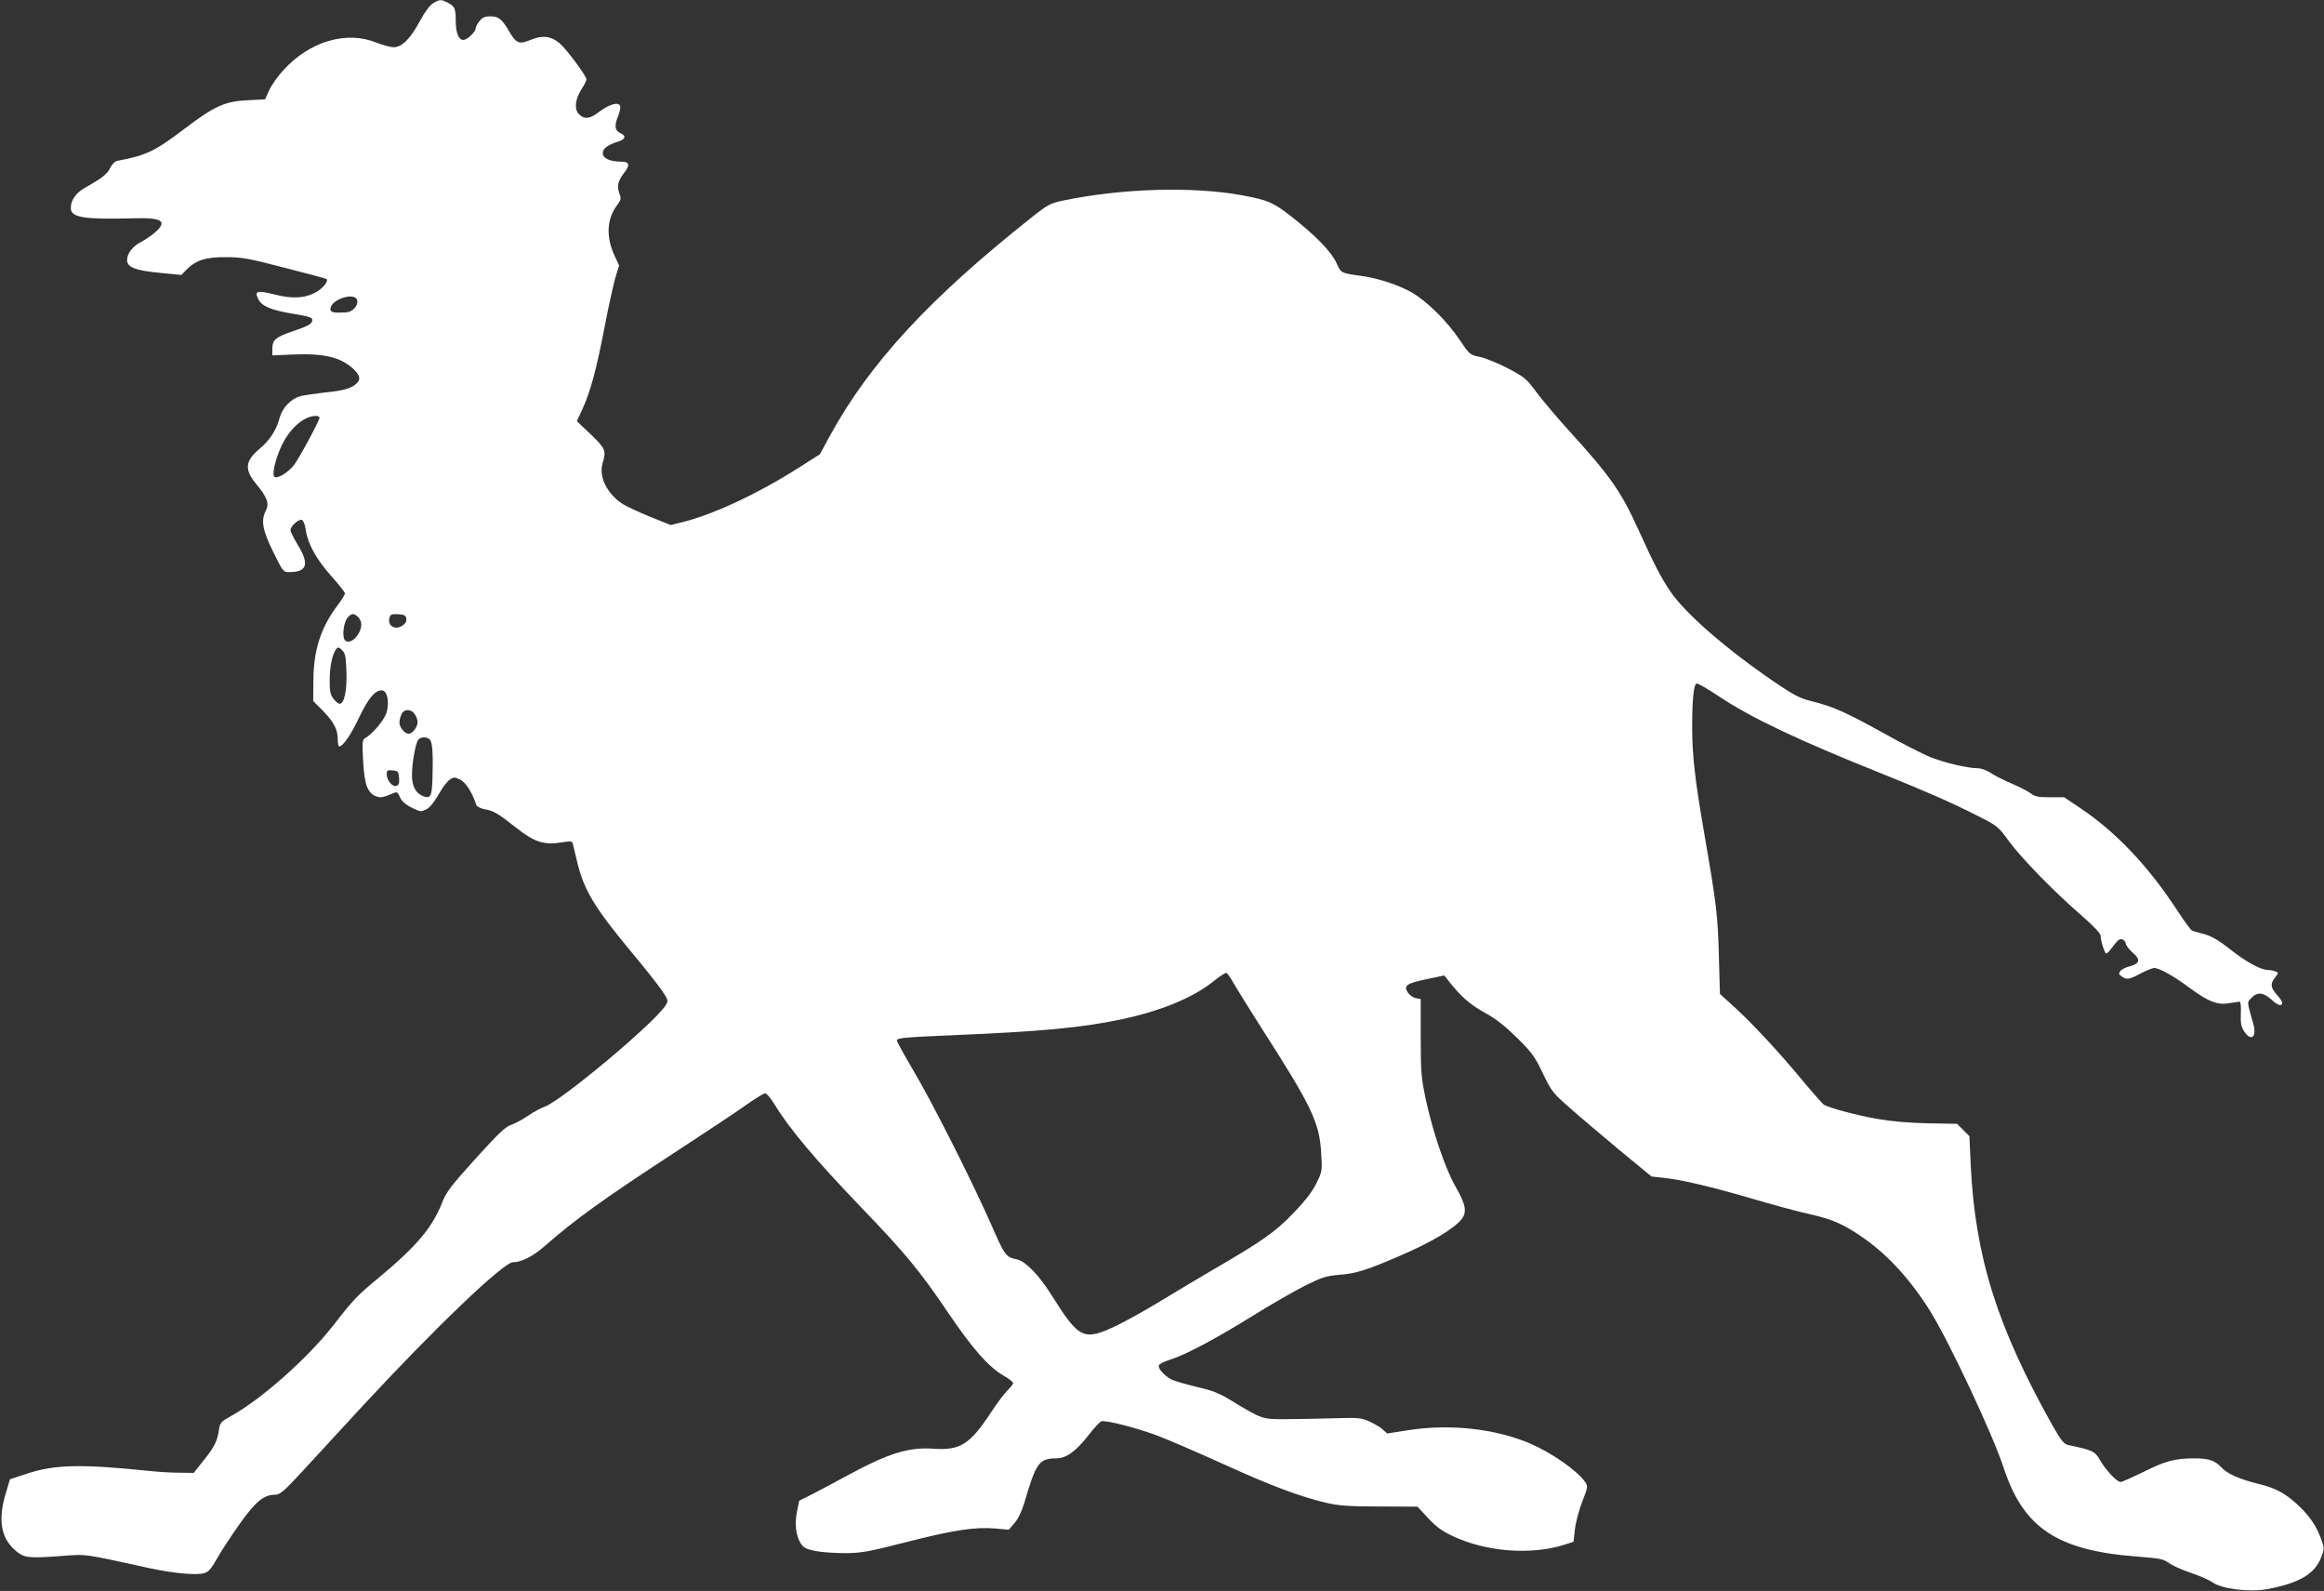 <?xml version="1.0" standalone="no"?>
<!DOCTYPE svg PUBLIC "-//W3C//DTD SVG 20010904//EN"
 "http://www.w3.org/TR/2001/REC-SVG-20010904/DTD/svg10.dtd">
<svg version="1.0" xmlns="http://www.w3.org/2000/svg"
 width="1280pt" height="876pt" viewBox="0 0 1280 876"
 preserveAspectRatio="xMidYMid meet">
<rect x="0" y="0" width="1280" height="876" fill="#333333" stroke="none"/>
<g transform="translate(0,876) scale(0.1,-0.1)"
fill="#ffffff" stroke="none">
<path d="M2385 8742 c-19 -12 -46 -49 -74 -101 -52 -96 -98 -141 -143 -141
-17 0 -61 12 -97 26 -164 66 -366 6 -510 -152 -30 -32 -65 -82 -78 -110 l-23
-51 -98 -5 c-124 -6 -181 -32 -347 -158 -165 -125 -209 -145 -370 -176 -12 -2
-28 -19 -38 -38 -16 -34 -42 -55 -139 -110 -50 -28 -78 -68 -78 -111 0 -53 69
-64 347 -57 156 5 187 -16 118 -77 -20 -17 -53 -40 -74 -51 -50 -25 -81 -65
-81 -102 0 -40 46 -58 187 -71 l112 -11 28 29 c53 53 107 70 218 69 88 0 126
-7 325 -59 124 -32 227 -59 228 -61 13 -10 -16 -48 -53 -70 -63 -37 -133 -41
-235 -15 -93 23 -110 19 -88 -25 18 -40 72 -62 194 -82 85 -14 104 -20 104
-34 0 -21 -21 -33 -113 -64 -88 -30 -107 -46 -107 -94 l0 -37 115 5 c172 7
263 -15 333 -81 36 -35 40 -57 14 -80 -28 -26 -72 -38 -172 -48 -52 -6 -113
-15 -134 -20 -53 -14 -101 -64 -116 -120 -17 -66 -54 -123 -110 -170 -81 -68
-85 -114 -18 -195 59 -71 72 -107 53 -144 -29 -55 -20 -108 40 -229 54 -110
55 -111 89 -111 98 0 111 44 46 150 -22 36 -40 72 -40 81 0 22 46 63 63 56 8
-3 17 -26 21 -54 10 -75 57 -161 139 -253 42 -47 77 -91 77 -97 0 -7 -18 -36
-40 -65 -93 -123 -133 -247 -134 -415 l-1 -113 52 -52 c62 -64 83 -104 83
-158 0 -22 4 -40 8 -40 21 0 65 64 111 162 52 108 91 153 129 146 25 -5 37
-64 22 -118 -11 -42 -76 -120 -121 -146 -13 -8 -15 -25 -9 -125 7 -130 25
-177 73 -194 26 -9 35 -7 99 20 13 5 20 1 27 -16 11 -30 36 -52 83 -73 33 -16
39 -16 67 -2 19 10 43 40 67 82 20 36 47 72 61 81 22 15 27 15 58 0 30 -14 66
-71 88 -138 3 -9 22 -20 43 -24 52 -9 76 -23 171 -98 109 -86 157 -102 266
-84 36 6 48 5 51 -5 2 -7 13 -52 24 -100 37 -157 95 -254 298 -498 75 -90 152
-187 171 -216 35 -53 35 -54 18 -81 -62 -97 -575 -526 -666 -557 -22 -8 -63
-30 -93 -51 -29 -20 -71 -42 -92 -49 -31 -11 -71 -49 -196 -187 -133 -147
-161 -184 -182 -239 -55 -140 -141 -241 -347 -413 -119 -98 -142 -121 -251
-262 -142 -182 -393 -405 -562 -500 -61 -34 -64 -37 -71 -83 -9 -60 -26 -92
-88 -169 l-50 -63 -76 1 c-42 0 -114 4 -161 9 -386 40 -531 37 -690 -17 l-85
-28 -24 -80 c-44 -149 -25 -250 62 -319 44 -35 70 -37 267 -22 112 9 106 10
461 -68 133 -29 261 -41 304 -28 23 6 39 25 70 80 22 39 78 125 125 191 89
125 133 161 198 161 23 0 48 21 133 113 57 62 212 230 344 373 400 432 778
794 831 794 46 0 109 32 173 88 173 151 323 259 723 520 169 110 345 227 392
261 48 34 93 61 100 61 8 0 29 -24 46 -52 88 -144 226 -308 485 -578 239 -248
323 -350 475 -575 136 -201 223 -300 308 -350 29 -16 52 -35 52 -41 0 -5 -14
-23 -31 -40 -17 -16 -59 -72 -93 -124 -114 -173 -168 -207 -314 -197 -135 10
-246 -24 -467 -143 -71 -39 -162 -87 -201 -107 l-72 -36 -12 -58 c-14 -67 -7
-132 19 -175 16 -26 29 -33 82 -44 35 -7 110 -12 165 -12 90 1 128 8 336 61
259 66 374 84 488 75 l76 -7 32 37 c20 23 39 63 53 109 65 223 82 247 178 247
53 0 108 40 175 126 31 40 63 75 72 78 22 8 192 -35 312 -80 53 -20 215 -90
359 -155 265 -121 431 -183 578 -216 62 -14 125 -18 286 -18 l206 -1 58 -62
c42 -46 77 -72 130 -97 186 -90 440 -110 626 -49 l46 15 7 67 c4 37 22 105 40
152 33 85 33 85 15 112 -44 62 -185 160 -302 210 -192 82 -443 109 -672 73
l-115 -18 -23 21 c-12 12 -45 31 -72 44 -46 21 -60 23 -190 19 -77 -2 -196 -5
-265 -5 -140 -1 -136 -2 -308 102 -67 41 -104 56 -193 76 -61 15 -123 33 -137
40 -38 20 -76 62 -69 78 2 8 31 22 63 32 81 25 246 112 454 241 96 60 224 133
284 164 99 49 117 55 195 62 87 6 153 27 326 102 176 75 303 151 345 204 31
39 23 82 -33 179 -55 95 -126 302 -164 480 -25 118 -28 148 -28 341 l0 212
-27 5 c-15 3 -35 17 -44 31 -25 38 -7 51 106 74 l95 20 25 -32 c66 -84 117
-129 198 -173 63 -35 112 -74 178 -139 81 -80 98 -103 142 -196 48 -99 55
-108 149 -190 54 -48 177 -152 273 -232 l176 -145 64 -7 c101 -10 267 -50 487
-114 111 -33 254 -72 319 -86 129 -29 192 -57 304 -136 133 -94 256 -230 362
-400 107 -173 343 -677 403 -859 109 -334 296 -458 739 -491 124 -10 143 -13
171 -35 18 -13 72 -38 121 -54 49 -17 102 -40 119 -52 51 -37 202 -56 302 -38
177 33 262 83 298 176 17 45 17 49 0 98 -25 69 -59 121 -115 176 -77 75 -132
106 -233 130 -102 25 -171 56 -202 90 -34 38 -70 50 -149 50 -107 0 -162 -15
-283 -76 -60 -29 -115 -54 -123 -54 -21 0 -81 64 -114 121 -27 48 -42 55 -177
83 -21 5 -38 26 -82 103 -307 546 -429 933 -453 1442 l-7 155 -34 34 -34 34
-162 3 c-105 2 -202 11 -277 24 -109 19 -263 60 -294 78 -7 4 -74 80 -147 168
-131 156 -274 307 -375 396 l-51 46 -6 214 c-6 221 -13 280 -82 679 -50 289
-65 425 -65 575 0 152 8 235 24 241 7 3 63 -30 126 -72 174 -116 437 -241 893
-423 239 -96 392 -163 527 -232 113 -57 116 -60 175 -141 68 -93 249 -279 403
-412 65 -57 102 -96 102 -109 0 -28 22 -97 31 -97 4 0 17 12 28 28 37 48 43
53 59 50 9 -2 18 -12 20 -23 2 -11 19 -34 39 -51 44 -38 39 -59 -15 -74 -22
-5 -46 -17 -53 -26 -11 -14 -10 -18 6 -30 27 -20 43 -18 105 16 30 16 63 29
74 30 29 0 105 -42 194 -108 104 -77 155 -97 219 -86 26 4 53 8 58 9 6 0 9
-26 7 -65 -2 -51 1 -72 17 -97 38 -60 72 -35 52 37 -36 131 -36 119 -11 145
32 35 66 31 112 -10 35 -33 58 -38 58 -15 0 5 -13 25 -30 43 -35 41 -37 60 -9
95 19 25 19 27 2 33 -10 4 -29 8 -43 8 -42 2 -120 45 -208 115 -61 48 -99 70
-140 82 -31 8 -62 17 -68 19 -6 2 -42 50 -79 107 -162 249 -340 436 -538 569
l-88 59 -78 0 c-63 0 -83 4 -104 20 -14 11 -61 36 -106 55 -44 19 -98 46 -118
60 -22 14 -52 25 -71 25 -55 0 -181 30 -260 61 -42 17 -159 77 -261 134 -202
112 -275 145 -393 174 -65 16 -96 32 -205 106 -268 183 -493 379 -575 501 -53
80 -87 146 -173 335 -97 214 -154 295 -381 545 -65 71 -145 166 -179 211 -57
78 -67 86 -160 135 -55 28 -125 57 -155 63 -54 11 -56 12 -113 97 -67 100
-179 210 -260 257 -75 42 -179 77 -274 91 -120 17 -116 15 -142 72 -28 62
-117 153 -250 257 -99 77 -127 89 -266 115 -274 51 -669 39 -993 -29 -66 -14
-82 -22 -170 -92 -563 -446 -893 -803 -1113 -1206 l-53 -98 -121 -77 c-220
-140 -464 -254 -636 -297 l-65 -16 -112 45 c-62 25 -129 57 -151 70 -86 55
-135 151 -112 225 21 70 16 81 -65 159 l-77 73 31 67 c44 96 76 213 122 452
22 116 50 239 60 274 l20 64 -26 56 c-47 103 -42 200 14 275 23 31 24 37 13
67 -14 39 -8 66 25 110 36 46 32 64 -15 64 -61 0 -101 18 -101 46 0 26 25 45
83 64 43 13 48 32 12 48 -30 14 -32 42 -9 97 8 21 13 44 9 52 -8 24 -61 8
-114 -32 -51 -40 -82 -44 -112 -14 -28 28 -21 84 15 140 14 21 26 45 26 52 0
19 -110 167 -148 199 -48 40 -93 45 -158 19 -64 -27 -80 -21 -119 45 -40 69
-59 84 -104 84 -31 0 -44 -6 -60 -26 -12 -15 -21 -32 -21 -39 0 -20 -47 -65
-68 -65 -26 0 -42 40 -42 108 0 65 -6 78 -45 98 -35 18 -44 18 -80 -4z m-417
-1638 c4 -30 -28 -63 -63 -64 -68 -4 -85 0 -85 18 0 55 141 98 148 46z m-208
-643 c0 -17 -112 -224 -141 -262 -33 -42 -94 -78 -108 -64 -14 14 6 98 40 171
45 95 121 162 187 164 12 0 22 -4 22 -9z m212 -1098 c10 -9 18 -27 18 -40 0
-58 -64 -120 -91 -87 -16 20 -6 100 16 124 22 24 33 25 57 3z m266 -10 c2 -14
-5 -27 -22 -38 -42 -28 -85 1 -70 47 5 15 14 18 47 16 34 -2 43 -7 45 -25z
m-330 -291 c4 -103 -12 -177 -37 -177 -8 0 -23 13 -35 28 -17 24 -21 42 -20
105 0 74 15 143 37 170 8 10 15 9 31 -8 18 -17 21 -35 24 -118z m376 -234 c9
-12 16 -32 16 -43 0 -29 -28 -65 -50 -65 -21 0 -50 35 -50 62 0 9 4 28 10 42
12 33 53 35 74 4z m85 -142 c13 -16 17 -83 13 -211 -3 -97 -10 -113 -48 -100
-44 16 -65 54 -65 118 0 60 17 160 32 190 12 21 52 23 68 3z m-171 -209 c2
-28 -1 -39 -14 -44 -22 -8 -54 30 -54 64 0 21 4 24 33 21 29 -3 32 -6 35 -41z
m4596 -1130 c16 -28 81 -133 144 -232 289 -450 330 -536 339 -708 6 -94 5 -99
-27 -163 -22 -45 -61 -96 -125 -162 -100 -105 -172 -155 -440 -311 -82 -48
-215 -127 -295 -176 -80 -49 -187 -108 -238 -133 -186 -88 -207 -77 -365 174
-63 101 -140 180 -184 189 -65 14 -67 18 -148 202 -105 237 -320 663 -428 845
-48 81 -87 152 -87 158 0 15 29 18 310 30 477 20 706 41 920 86 222 46 403
121 515 212 33 27 65 47 70 45 6 -2 23 -27 39 -56z"/>
</g>
</svg>
